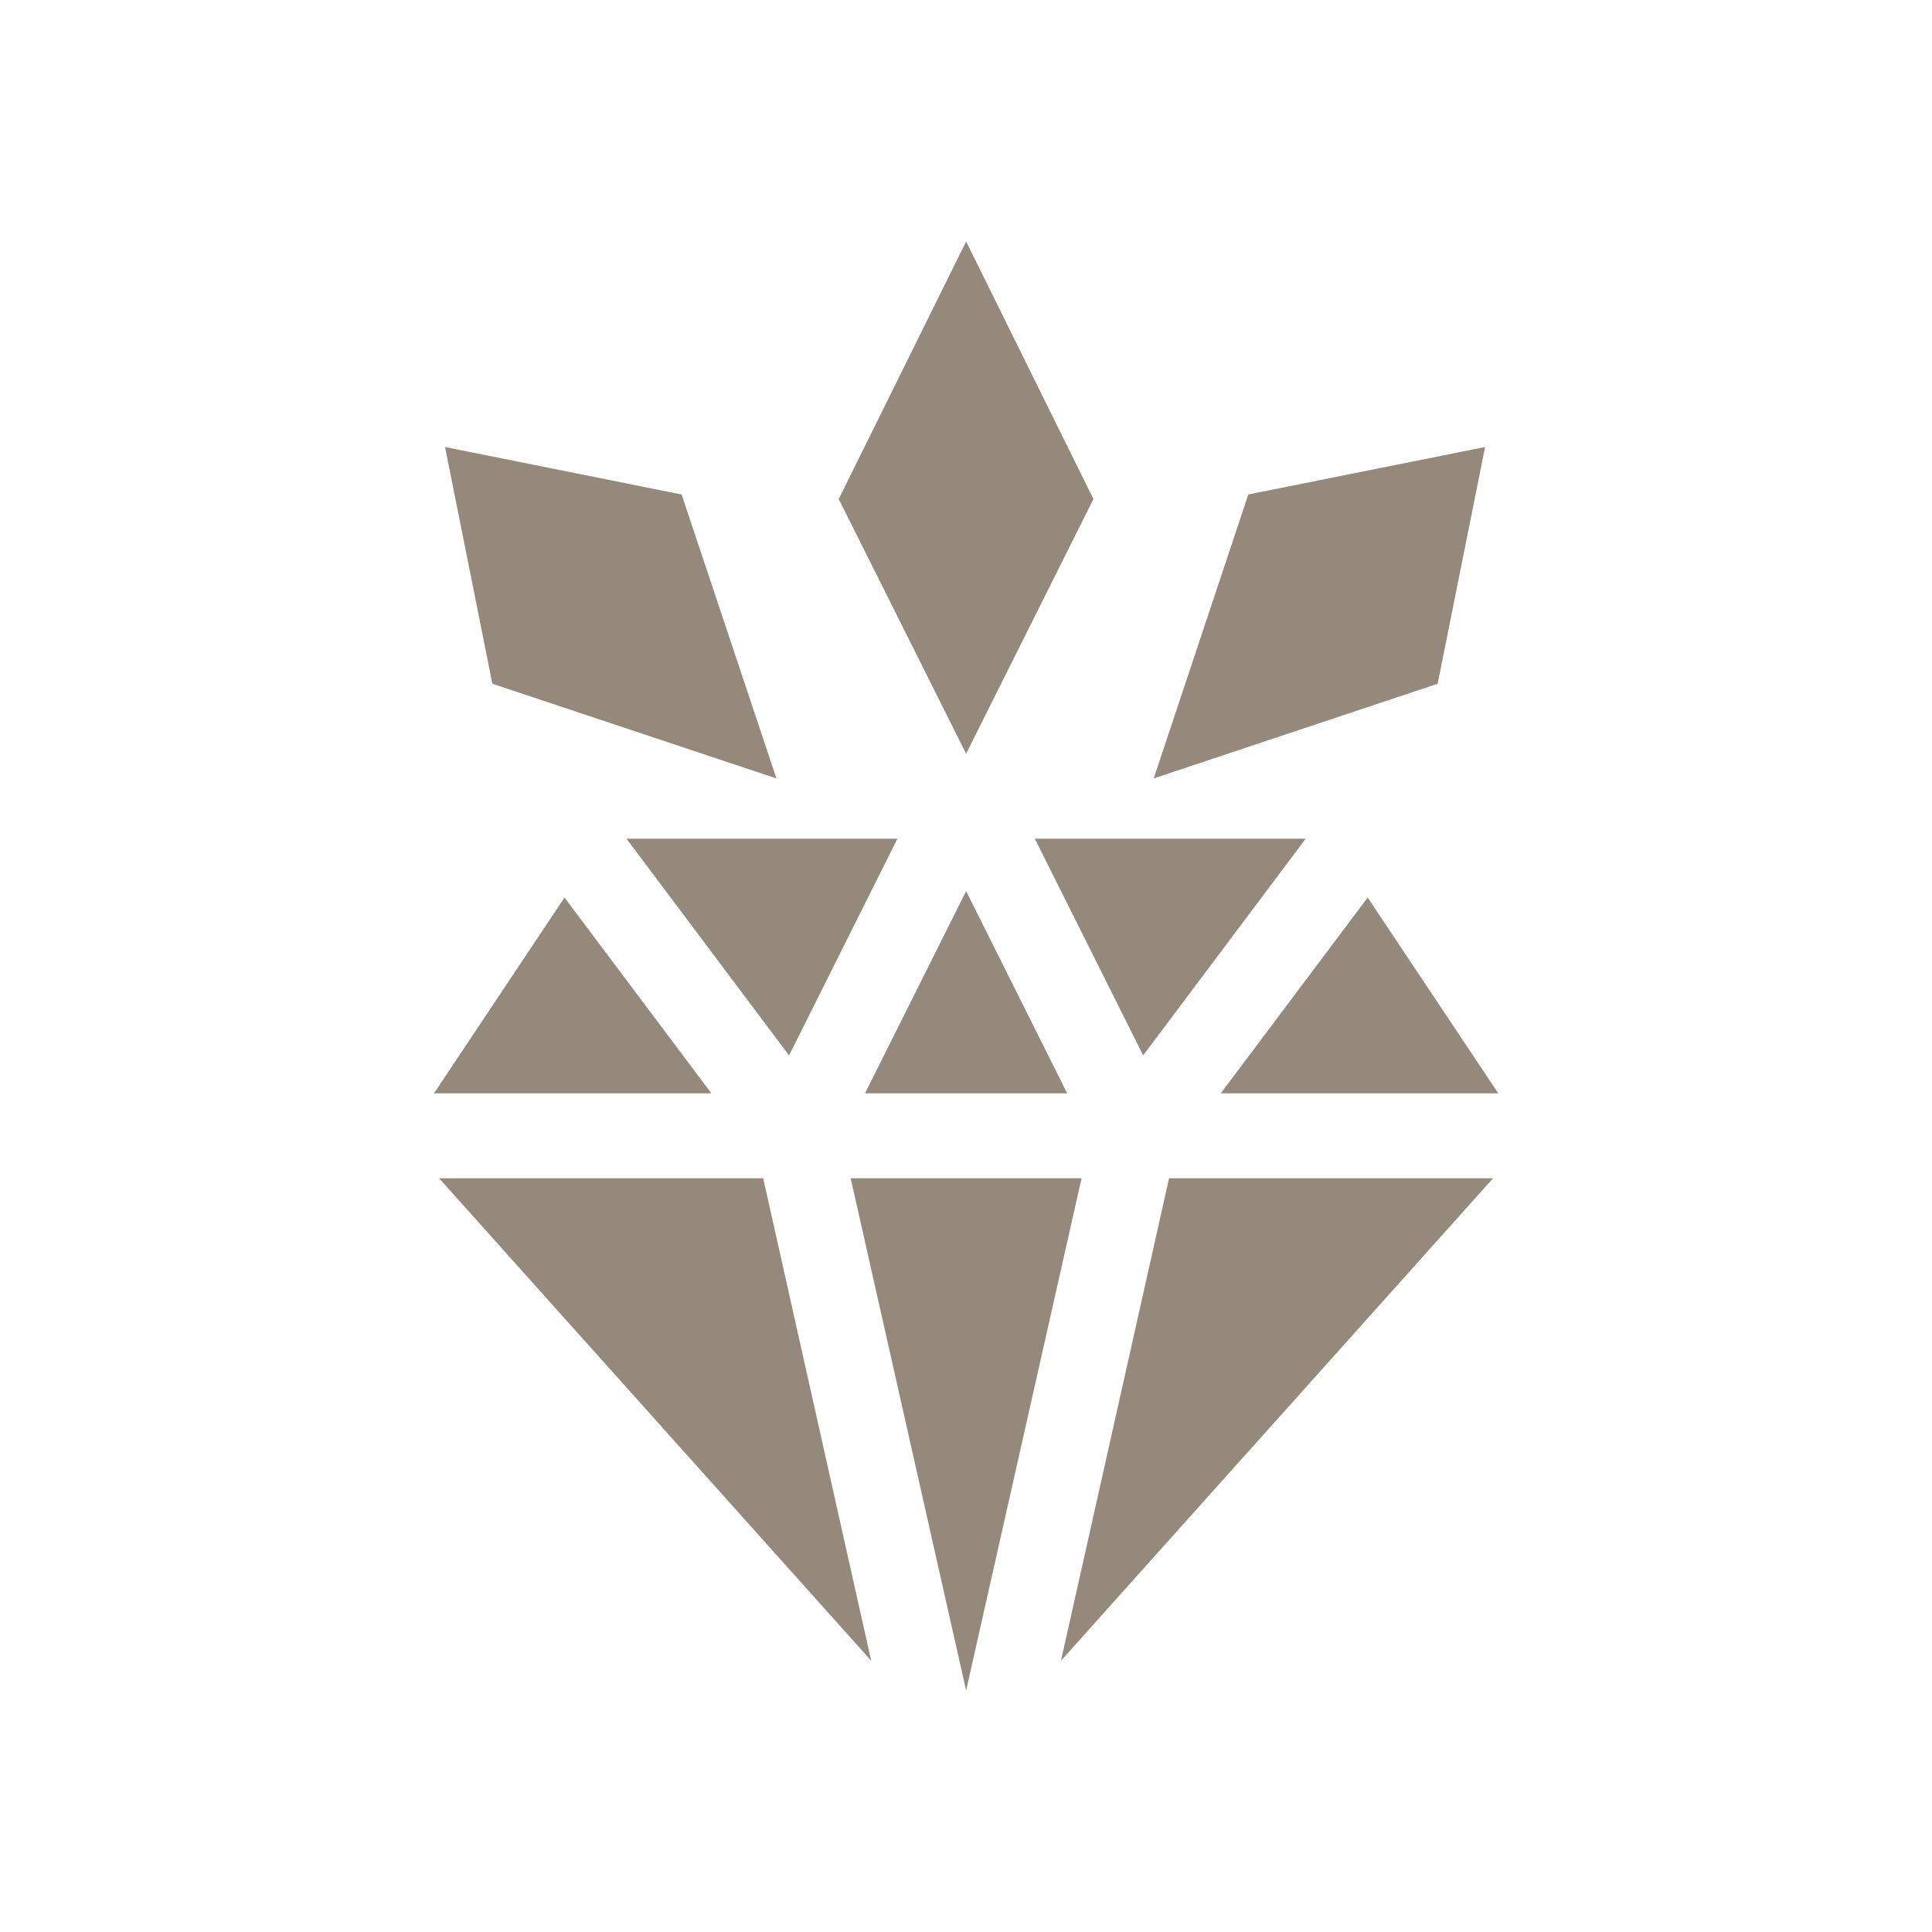 <svg width="32" height="32" viewBox="0 0 32 32" fill="none" xmlns="http://www.w3.org/2000/svg">
<path d="M19.109 12.893L23.812 11.325L24.598 7.404L20.676 8.19L19.109 12.893Z" fill="#94897A"/>
<path d="M7.371 7.404L8.155 11.325L12.86 12.893L11.29 8.19L7.371 7.404Z" fill="#94897A"/>
<path d="M16.002 4L13.892 8.266L16.002 12.484L18.111 8.266L16.002 4Z" fill="#94897A"/>
<path d="M17.676 18.109L16.002 14.76L14.327 18.109H17.676Z" fill="#94897A"/>
<path d="M13.069 17.481L14.864 13.891H10.376L13.069 17.481Z" fill="#94897A"/>
<path d="M18.934 17.481L21.627 13.891H17.139L18.934 17.481Z" fill="#94897A"/>
<path d="M17.914 19.516H14.09L16.002 28L17.914 19.516Z" fill="#94897A"/>
<path d="M11.783 18.109L9.35 14.866L7.188 18.109H11.783Z" fill="#94897A"/>
<path d="M19.363 19.516L17.573 27.507L24.73 19.516H19.363Z" fill="#94897A"/>
<path d="M12.641 19.516H7.273L14.43 27.507L12.641 19.516Z" fill="#94897A"/>
<path d="M22.653 14.866L20.22 18.109H24.816L22.653 14.866Z" fill="#94897A"/>
</svg>
